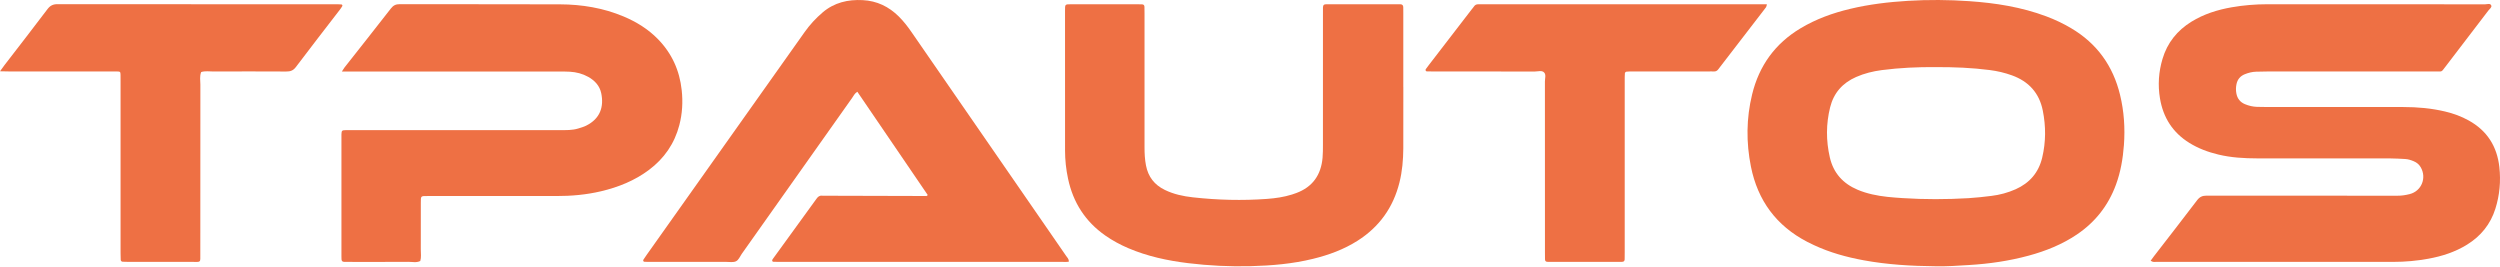 <svg width="262" height="28" viewBox="0 0 262 28" fill="none" xmlns="http://www.w3.org/2000/svg">
<path d="M225.388 27.325C225.523 27.14 225.629 26.988 225.743 26.842C227.249 24.893 228.765 22.951 230.254 20.988C230.526 20.63 230.812 20.501 231.256 20.503C237.39 20.516 243.523 20.511 249.656 20.511C250.192 20.511 250.728 20.504 251.263 20.511C251.695 20.516 252.12 20.446 252.534 20.342C253.776 20.028 254.337 18.646 253.692 17.528C253.524 17.238 253.281 17.035 252.978 16.906C252.682 16.781 252.377 16.678 252.052 16.663C251.544 16.64 251.035 16.603 250.527 16.603C245.867 16.598 241.208 16.603 236.547 16.598C235.18 16.596 233.818 16.519 232.481 16.196C231.407 15.938 230.383 15.559 229.442 14.974C227.698 13.892 226.699 12.322 226.364 10.304C226.132 8.903 226.227 7.529 226.631 6.175C227.133 4.482 228.17 3.195 229.665 2.272C230.958 1.474 232.384 1.027 233.87 0.765C235.111 0.548 236.364 0.445 237.626 0.445C245.232 0.445 252.839 0.445 260.445 0.452C260.664 0.452 260.979 0.313 261.087 0.578C261.162 0.765 260.906 0.94 260.78 1.104C259.287 3.063 257.79 5.019 256.292 6.976C255.814 7.599 255.975 7.485 255.235 7.487C249.396 7.492 243.558 7.489 237.718 7.49C237.289 7.49 236.86 7.499 236.433 7.514C236.028 7.527 235.639 7.624 235.264 7.775C234.779 7.968 234.485 8.315 234.381 8.833C234.317 9.153 234.31 9.464 234.371 9.788C234.473 10.334 234.768 10.711 235.28 10.921C235.681 11.085 236.095 11.184 236.527 11.199C236.929 11.212 237.329 11.217 237.731 11.217C242.446 11.217 247.158 11.219 251.872 11.217C253.35 11.217 254.814 11.345 256.253 11.688C257.116 11.893 257.944 12.192 258.721 12.625C260.648 13.694 261.691 15.336 261.933 17.513C262.097 18.998 261.963 20.454 261.515 21.877C261.003 23.502 259.991 24.746 258.547 25.639C257.3 26.41 255.93 26.852 254.499 27.113C253.286 27.336 252.06 27.445 250.825 27.445C242.549 27.445 234.273 27.447 225.998 27.445C225.82 27.445 225.631 27.502 225.389 27.326L225.388 27.325Z" fill="#EE7044"/>
<path d="M202.825 27.903C200.305 27.881 197.796 27.735 195.311 27.278C193.517 26.948 191.766 26.467 190.108 25.691C189.865 25.577 189.623 25.463 189.387 25.339C186.159 23.658 184.207 21.01 183.497 17.459C182.991 14.934 183.009 12.4 183.623 9.89C184.356 6.884 186.033 4.559 188.7 2.964C190.324 1.992 192.079 1.36 193.911 0.925C195.894 0.452 197.911 0.212 199.947 0.088C202.089 -0.042 204.23 -0.026 206.37 0.122C209.129 0.313 211.846 0.737 214.451 1.714C215.356 2.052 216.224 2.463 217.055 2.956C219.759 4.554 221.447 6.904 222.181 9.939C222.6 11.666 222.717 13.424 222.587 15.202C222.481 16.625 222.245 18.014 221.751 19.358C220.948 21.54 219.584 23.276 217.658 24.575C216.108 25.619 214.403 26.304 212.61 26.79C210.563 27.345 208.472 27.648 206.356 27.775C205.18 27.848 204.004 27.931 202.825 27.903ZM202.826 7.033C201.005 7.019 199.106 7.1 197.218 7.346C196.284 7.468 195.378 7.691 194.514 8.072C193.101 8.695 192.173 9.736 191.798 11.244C191.364 12.99 191.364 14.743 191.766 16.494C192.141 18.131 193.145 19.239 194.678 19.886C195.172 20.095 195.683 20.25 196.206 20.37C197.254 20.613 198.322 20.692 199.39 20.761C201.692 20.91 203.996 20.903 206.296 20.769C207.097 20.722 207.896 20.627 208.693 20.531C209.575 20.424 210.427 20.196 211.24 19.834C212.701 19.18 213.649 18.09 214.022 16.519C214.414 14.877 214.414 13.23 214.083 11.581C213.713 9.741 212.608 8.534 210.858 7.899C210.101 7.624 209.32 7.443 208.521 7.341C206.658 7.101 204.787 7.024 202.826 7.034V7.033Z" fill="#EE7044"/>
<path d="M97.224 20.434C94.78 16.849 92.327 13.253 89.848 9.615C89.573 9.778 89.454 10.047 89.295 10.272C85.442 15.713 81.594 21.156 77.742 26.597C77.543 26.879 77.414 27.268 77.099 27.397C76.821 27.511 76.467 27.447 76.146 27.447C73.494 27.449 70.842 27.447 68.19 27.447C67.975 27.447 67.761 27.444 67.548 27.437C67.433 27.433 67.367 27.311 67.427 27.216C67.543 27.036 67.665 26.86 67.788 26.686C73.301 18.911 78.816 11.137 84.326 3.36C84.872 2.589 85.502 1.907 86.221 1.295C87.439 0.263 88.863 -0.066 90.412 0.013C91.898 0.088 93.147 0.688 94.197 1.732C94.695 2.227 95.12 2.773 95.515 3.346C100.156 10.066 104.798 16.782 109.44 23.5C110.201 24.602 110.965 25.701 111.721 26.805C111.836 26.974 112.009 27.12 112.025 27.412C111.829 27.467 111.623 27.447 111.422 27.447C108.368 27.447 105.314 27.447 102.262 27.447C95.432 27.447 88.602 27.447 81.77 27.447C81.528 27.447 81.287 27.442 81.048 27.435C80.94 27.432 80.888 27.305 80.95 27.202C80.977 27.157 81.009 27.113 81.041 27.07C82.552 24.99 84.063 22.912 85.569 20.829C85.72 20.62 85.881 20.474 86.161 20.509C86.293 20.526 86.429 20.511 86.563 20.513C90.019 20.523 93.473 20.533 96.929 20.541C97.025 20.541 97.144 20.59 97.224 20.434Z" fill="#EE7044"/>
<path d="M35.833 7.489C35.979 7.262 36.029 7.169 36.094 7.086C37.718 5.024 39.349 2.969 40.959 0.896C41.217 0.564 41.477 0.435 41.899 0.437C47.498 0.452 53.097 0.435 58.694 0.455C60.987 0.464 63.226 0.833 65.355 1.727C66.7 2.294 67.925 3.048 68.952 4.099C70.408 5.59 71.22 7.378 71.443 9.451C71.577 10.691 71.507 11.916 71.193 13.116C70.688 15.05 69.61 16.61 68.01 17.808C66.506 18.934 64.802 19.616 62.988 20.045C61.443 20.41 59.873 20.548 58.287 20.544C54.511 20.538 50.733 20.544 46.955 20.544C46.231 20.544 45.51 20.546 44.786 20.544C44.081 20.541 44.101 20.528 44.102 21.265C44.104 22.899 44.109 24.533 44.099 26.167C44.097 26.562 44.166 26.964 44.044 27.355C43.636 27.554 43.206 27.437 42.787 27.44C40.752 27.455 38.716 27.447 36.679 27.447C36.465 27.447 36.25 27.45 36.036 27.44C35.882 27.434 35.798 27.336 35.791 27.182C35.786 27.075 35.783 26.968 35.783 26.86C35.783 22.656 35.783 18.45 35.783 14.245C35.783 14.192 35.783 14.138 35.783 14.085C35.8 13.679 35.831 13.647 36.258 13.637C36.473 13.632 36.687 13.637 36.902 13.637C44.161 13.637 51.42 13.637 58.679 13.637C59.322 13.637 59.967 13.659 60.592 13.468C60.872 13.382 61.158 13.302 61.42 13.173C62.913 12.439 63.304 11.175 63.008 9.766C62.845 8.992 62.334 8.439 61.649 8.057C61.056 7.725 60.41 7.557 59.734 7.517C59.334 7.494 58.932 7.494 58.53 7.494C51.298 7.494 44.065 7.494 36.833 7.494H35.835L35.833 7.489Z" fill="#EE7044"/>
<path d="M147.069 9.116C147.069 11.259 147.076 13.401 147.066 15.544C147.059 16.75 146.957 17.949 146.662 19.127C146.009 21.744 144.553 23.779 142.276 25.227C140.837 26.142 139.262 26.72 137.614 27.123C135.469 27.65 133.285 27.837 131.087 27.894C128.889 27.951 126.694 27.844 124.511 27.578C122.353 27.314 120.238 26.862 118.227 26.001C117.388 25.64 116.589 25.21 115.84 24.687C113.742 23.221 112.459 21.22 111.931 18.726C111.725 17.754 111.617 16.771 111.617 15.777C111.617 10.902 111.617 6.027 111.615 1.152C111.615 0.422 111.59 0.447 112.312 0.447C114.615 0.447 116.919 0.447 119.222 0.447C119.383 0.447 119.544 0.449 119.703 0.457C119.864 0.465 119.936 0.569 119.939 0.718C119.946 0.96 119.946 1.201 119.946 1.441C119.946 6.101 119.946 10.761 119.946 15.422C119.946 16.065 119.976 16.702 120.099 17.339C120.33 18.532 120.988 19.376 122.075 19.904C123.004 20.355 123.997 20.568 125.011 20.68C127.599 20.967 130.192 21.035 132.792 20.844C133.675 20.779 134.548 20.653 135.396 20.387C135.548 20.338 135.701 20.286 135.85 20.231C137.565 19.594 138.446 18.331 138.604 16.538C138.644 16.085 138.644 15.628 138.644 15.174C138.647 10.567 138.644 5.96 138.646 1.352C138.646 0.341 138.557 0.447 139.544 0.445C141.767 0.442 143.99 0.445 146.213 0.445C146.401 0.445 146.588 0.445 146.776 0.449C146.975 0.452 147.057 0.573 147.062 0.757C147.067 0.971 147.066 1.186 147.066 1.4C147.066 3.971 147.066 6.543 147.066 9.114L147.069 9.116Z" fill="#EE7044"/>
<path d="M0 7.472C0.221 7.169 0.342 6.993 0.472 6.823C1.975 4.871 3.49 2.927 4.974 0.96C5.264 0.576 5.565 0.435 6.039 0.437C13.005 0.45 19.971 0.447 26.937 0.447C29.669 0.447 32.402 0.447 35.136 0.447C35.35 0.447 35.565 0.447 35.778 0.466C35.863 0.472 35.91 0.566 35.87 0.64C35.794 0.779 35.701 0.91 35.603 1.035C34.069 3.031 32.521 5.017 31.006 7.028C30.727 7.398 30.427 7.499 29.993 7.495C27.448 7.48 24.902 7.484 22.357 7.492C21.933 7.492 21.502 7.415 21.085 7.551C20.904 7.985 21 8.44 21 8.885C20.991 14.778 20.997 20.672 20.993 26.566C20.993 27.586 21.092 27.444 20.082 27.445C17.886 27.452 15.688 27.447 13.491 27.445C13.277 27.445 13.062 27.442 12.85 27.429C12.731 27.42 12.657 27.336 12.65 27.219C12.638 26.98 12.635 26.738 12.635 26.497C12.635 20.523 12.635 14.549 12.635 8.575C12.635 8.333 12.638 8.092 12.632 7.851C12.622 7.515 12.602 7.497 12.255 7.489C12.04 7.482 11.826 7.487 11.611 7.487C8.048 7.487 4.485 7.487 0.921 7.487C0.662 7.487 0.402 7.479 0.002 7.47L0 7.472Z" fill="#EE7044"/>
<path d="M185.167 0.447C185.147 0.732 185.018 0.839 184.924 0.963C183.375 2.979 181.822 4.993 180.27 7.008C180.205 7.093 180.138 7.177 180.076 7.262C179.957 7.425 179.804 7.505 179.597 7.49C179.411 7.477 179.221 7.489 179.034 7.489C176.384 7.489 173.732 7.489 171.081 7.489C170.867 7.489 170.652 7.489 170.44 7.512C170.383 7.519 170.295 7.608 170.29 7.665C170.27 7.904 170.27 8.145 170.27 8.387C170.27 14.411 170.27 20.436 170.27 26.46C170.27 26.701 170.27 26.942 170.264 27.182C170.26 27.336 170.18 27.428 170.022 27.439C169.888 27.447 169.754 27.447 169.622 27.447C167.265 27.447 164.909 27.447 162.552 27.447C162.418 27.447 162.284 27.444 162.152 27.439C161.989 27.432 161.919 27.331 161.916 27.18C161.911 26.939 161.911 26.698 161.911 26.458C161.911 20.488 161.911 14.517 161.907 8.546C161.907 8.229 162.04 7.844 161.84 7.613C161.604 7.338 161.187 7.495 160.852 7.495C157.317 7.487 153.782 7.49 150.247 7.49C150.006 7.49 149.765 7.487 149.525 7.48C149.421 7.477 149.358 7.336 149.423 7.246C149.53 7.093 149.644 6.944 149.758 6.796C151.244 4.866 152.73 2.936 154.216 1.005C154.298 0.899 154.39 0.801 154.464 0.69C154.578 0.517 154.729 0.439 154.936 0.449C155.097 0.457 155.258 0.449 155.419 0.449C165.085 0.449 174.752 0.449 184.418 0.449C184.656 0.449 184.892 0.449 185.169 0.449L185.167 0.447Z" fill="#EE7044"/>
</svg>
